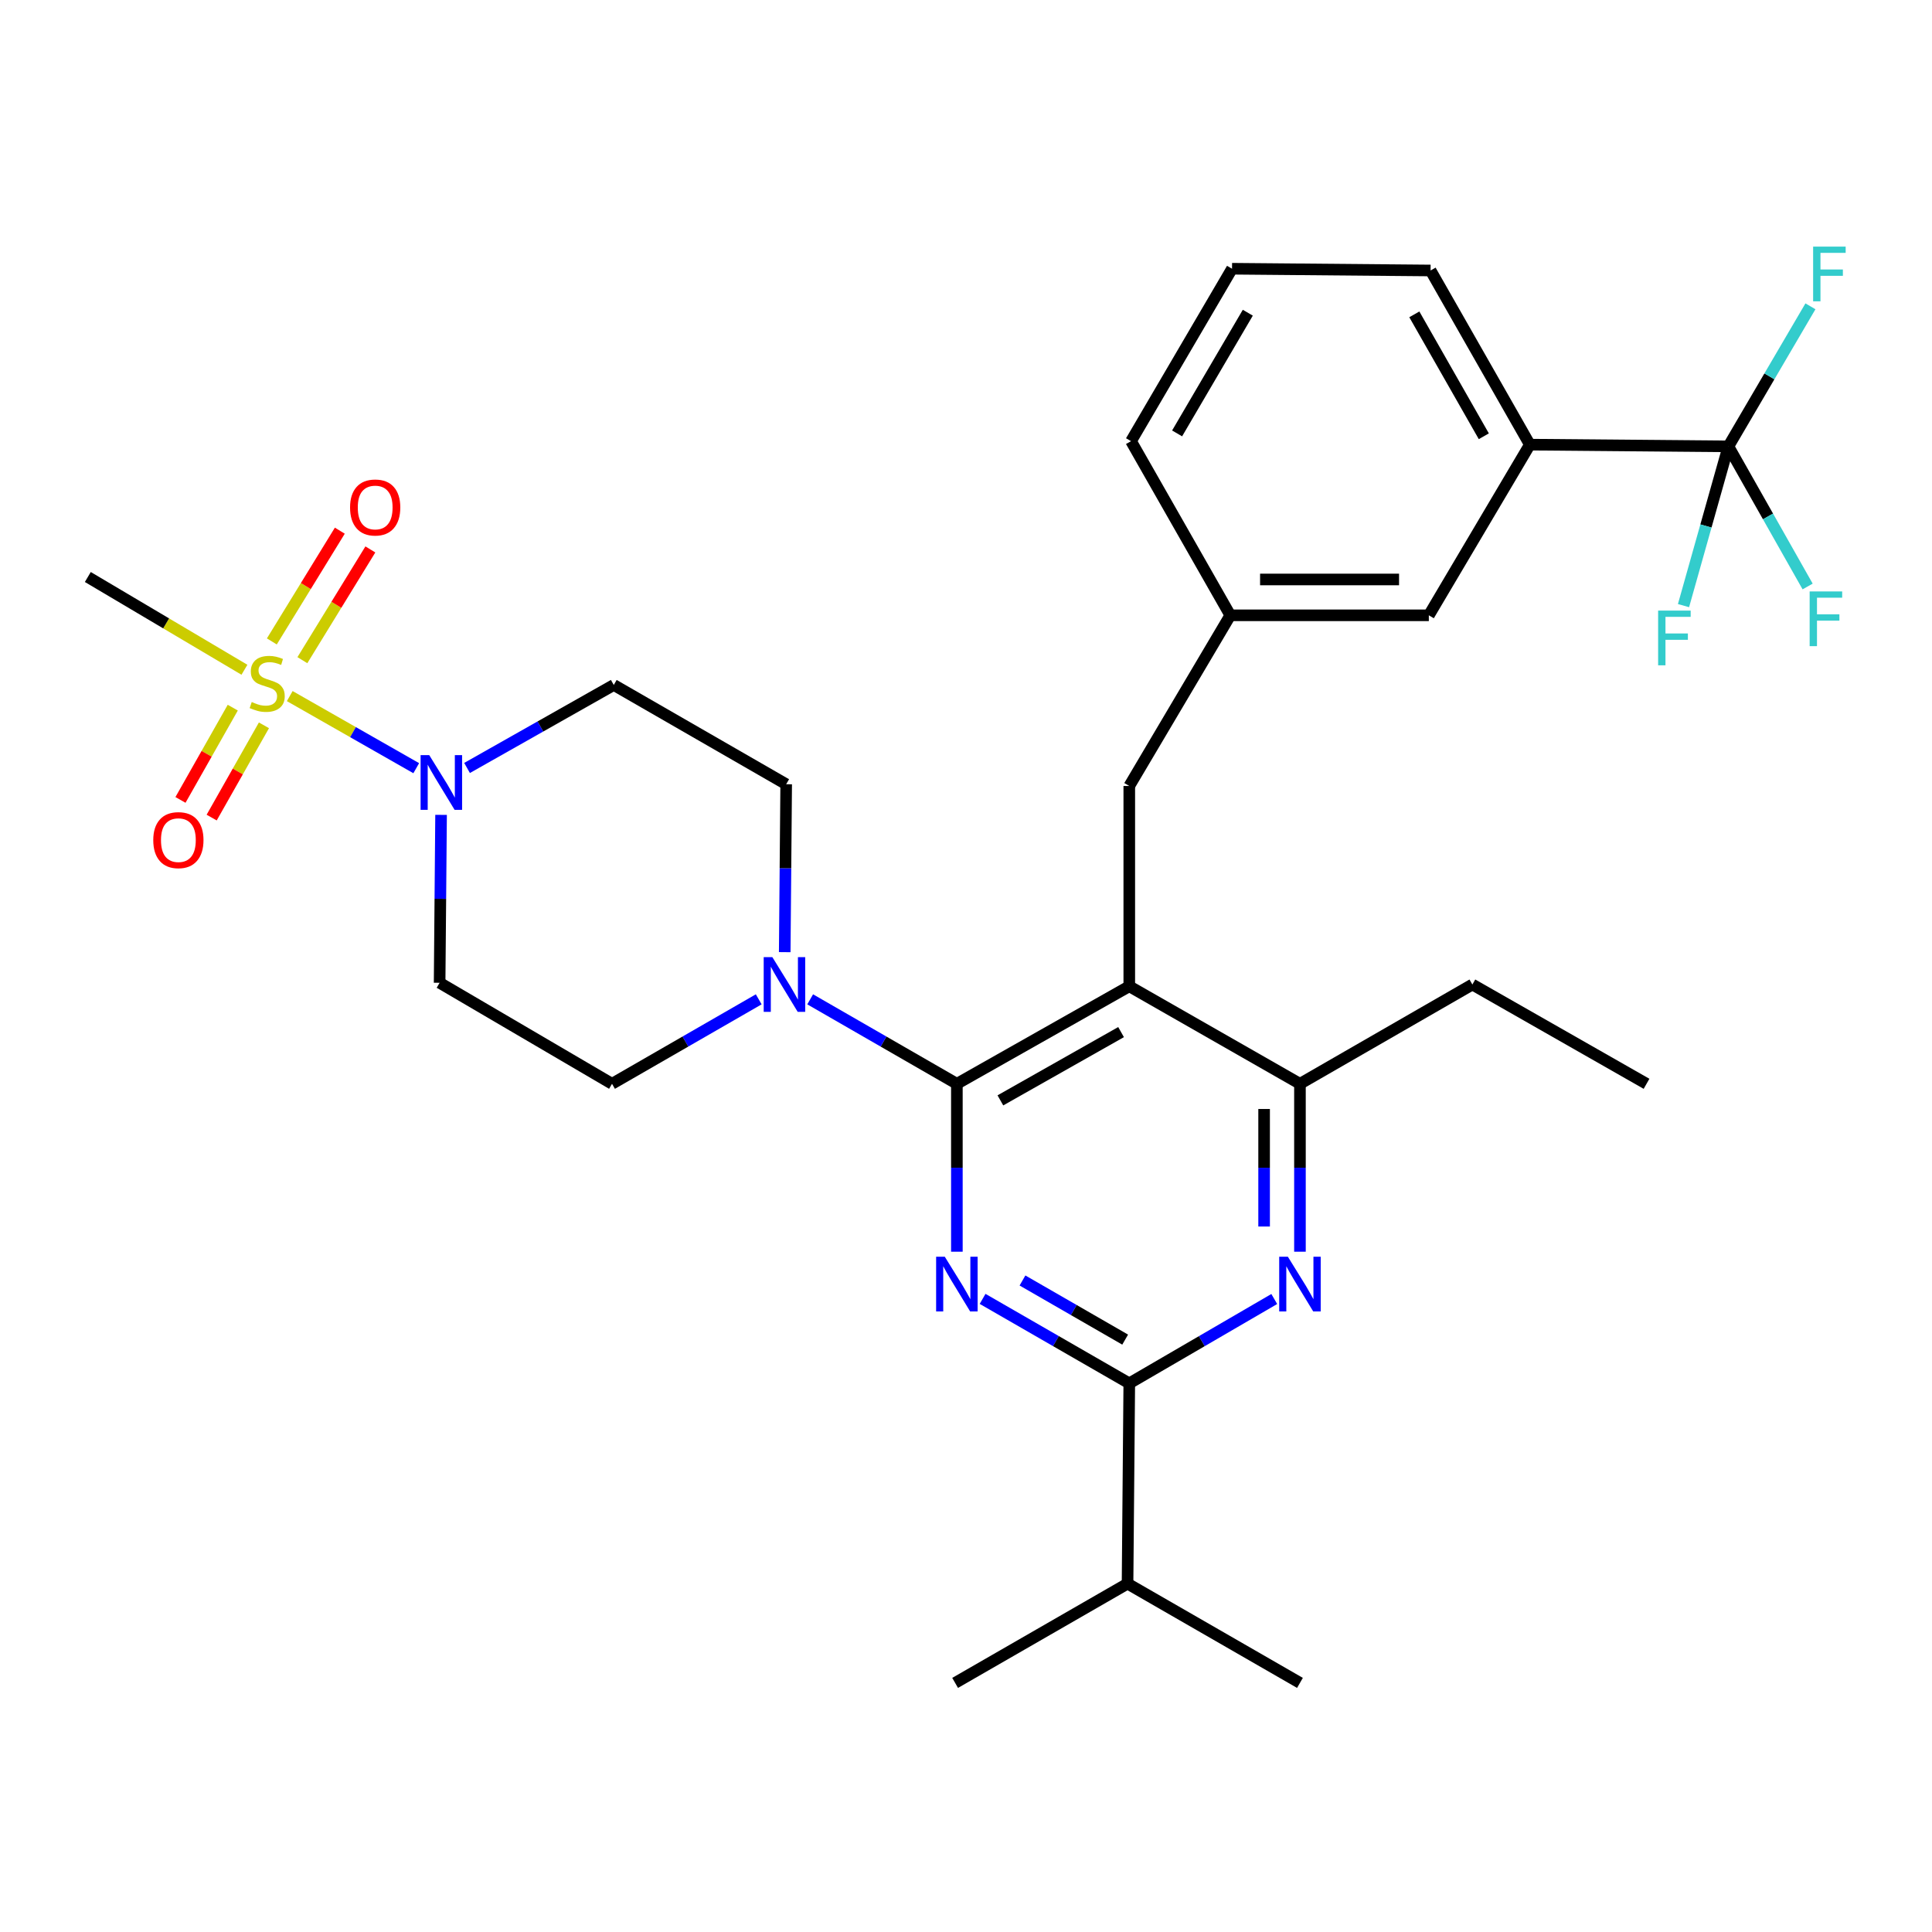 <?xml version='1.0' encoding='iso-8859-1'?>
<svg version='1.1' baseProfile='full'
              xmlns='http://www.w3.org/2000/svg'
                      xmlns:rdkit='http://www.rdkit.org/xml'
                      xmlns:xlink='http://www.w3.org/1999/xlink'
                  xml:space='preserve'
width='1000px' height='1000px' viewBox='0 0 1000 1000'>
<!-- END OF HEADER -->
<rect style='opacity:1.0;fill:#FFFFFF;stroke:none' width='1000' height='1000' x='0' y='0'> </rect>
<path class='bond-0' d='M 120.476,366.28 L 106.945,390.159' style='fill:none;fill-rule:evenodd;stroke:#CCCC00;stroke-width:6px;stroke-linecap:butt;stroke-linejoin:miter;stroke-opacity:1' />
<path class='bond-0' d='M 106.945,390.159 L 93.414,414.038' style='fill:none;fill-rule:evenodd;stroke:#FF0000;stroke-width:6px;stroke-linecap:butt;stroke-linejoin:miter;stroke-opacity:1' />
<path class='bond-0' d='M 136.617,375.426 L 123.086,399.305' style='fill:none;fill-rule:evenodd;stroke:#CCCC00;stroke-width:6px;stroke-linecap:butt;stroke-linejoin:miter;stroke-opacity:1' />
<path class='bond-0' d='M 123.086,399.305 L 109.556,423.184' style='fill:none;fill-rule:evenodd;stroke:#FF0000;stroke-width:6px;stroke-linecap:butt;stroke-linejoin:miter;stroke-opacity:1' />
<path class='bond-1' d='M 156.512,341.704 L 174.106,313.043' style='fill:none;fill-rule:evenodd;stroke:#CCCC00;stroke-width:6px;stroke-linecap:butt;stroke-linejoin:miter;stroke-opacity:1' />
<path class='bond-1' d='M 174.106,313.043 L 191.7,284.383' style='fill:none;fill-rule:evenodd;stroke:#FF0000;stroke-width:6px;stroke-linecap:butt;stroke-linejoin:miter;stroke-opacity:1' />
<path class='bond-1' d='M 140.701,331.998 L 158.295,303.337' style='fill:none;fill-rule:evenodd;stroke:#CCCC00;stroke-width:6px;stroke-linecap:butt;stroke-linejoin:miter;stroke-opacity:1' />
<path class='bond-1' d='M 158.295,303.337 L 175.889,274.677' style='fill:none;fill-rule:evenodd;stroke:#FF0000;stroke-width:6px;stroke-linecap:butt;stroke-linejoin:miter;stroke-opacity:1' />
<path class='bond-2' d='M 126.521,346.667 L 85.988,322.661' style='fill:none;fill-rule:evenodd;stroke:#CCCC00;stroke-width:6px;stroke-linecap:butt;stroke-linejoin:miter;stroke-opacity:1' />
<path class='bond-2' d='M 85.988,322.661 L 45.455,298.655' style='fill:none;fill-rule:evenodd;stroke:#000000;stroke-width:6px;stroke-linecap:butt;stroke-linejoin:miter;stroke-opacity:1' />
<path class='bond-3' d='M 149.973,360.296 L 182.708,378.955' style='fill:none;fill-rule:evenodd;stroke:#CCCC00;stroke-width:6px;stroke-linecap:butt;stroke-linejoin:miter;stroke-opacity:1' />
<path class='bond-3' d='M 182.708,378.955 L 215.444,397.613' style='fill:none;fill-rule:evenodd;stroke:#0000FF;stroke-width:6px;stroke-linecap:butt;stroke-linejoin:miter;stroke-opacity:1' />
<path class='bond-4' d='M 241.746,397.497 L 279.718,376.018' style='fill:none;fill-rule:evenodd;stroke:#0000FF;stroke-width:6px;stroke-linecap:butt;stroke-linejoin:miter;stroke-opacity:1' />
<path class='bond-4' d='M 279.718,376.018 L 317.689,354.539' style='fill:none;fill-rule:evenodd;stroke:#000000;stroke-width:6px;stroke-linecap:butt;stroke-linejoin:miter;stroke-opacity:1' />
<path class='bond-5' d='M 228.297,421.773 L 227.922,465.231' style='fill:none;fill-rule:evenodd;stroke:#0000FF;stroke-width:6px;stroke-linecap:butt;stroke-linejoin:miter;stroke-opacity:1' />
<path class='bond-5' d='M 227.922,465.231 L 227.546,508.688' style='fill:none;fill-rule:evenodd;stroke:#000000;stroke-width:6px;stroke-linecap:butt;stroke-linejoin:miter;stroke-opacity:1' />
<path class='bond-6' d='M 584.513,406.825 L 636.8,318.485' style='fill:none;fill-rule:evenodd;stroke:#000000;stroke-width:6px;stroke-linecap:butt;stroke-linejoin:miter;stroke-opacity:1' />
<path class='bond-7' d='M 584.513,406.825 L 584.513,510.492' style='fill:none;fill-rule:evenodd;stroke:#000000;stroke-width:6px;stroke-linecap:butt;stroke-linejoin:miter;stroke-opacity:1' />
<path class='bond-8' d='M 584.513,510.492 L 672.853,560.975' style='fill:none;fill-rule:evenodd;stroke:#000000;stroke-width:6px;stroke-linecap:butt;stroke-linejoin:miter;stroke-opacity:1' />
<path class='bond-9' d='M 584.513,510.492 L 495.276,560.975' style='fill:none;fill-rule:evenodd;stroke:#000000;stroke-width:6px;stroke-linecap:butt;stroke-linejoin:miter;stroke-opacity:1' />
<path class='bond-9' d='M 580.262,534.212 L 517.797,569.55' style='fill:none;fill-rule:evenodd;stroke:#000000;stroke-width:6px;stroke-linecap:butt;stroke-linejoin:miter;stroke-opacity:1' />
<path class='bond-10' d='M 672.853,647.879 L 672.853,604.427' style='fill:none;fill-rule:evenodd;stroke:#0000FF;stroke-width:6px;stroke-linecap:butt;stroke-linejoin:miter;stroke-opacity:1' />
<path class='bond-10' d='M 672.853,604.427 L 672.853,560.975' style='fill:none;fill-rule:evenodd;stroke:#000000;stroke-width:6px;stroke-linecap:butt;stroke-linejoin:miter;stroke-opacity:1' />
<path class='bond-10' d='M 654.301,634.843 L 654.301,604.427' style='fill:none;fill-rule:evenodd;stroke:#0000FF;stroke-width:6px;stroke-linecap:butt;stroke-linejoin:miter;stroke-opacity:1' />
<path class='bond-10' d='M 654.301,604.427 L 654.301,574.01' style='fill:none;fill-rule:evenodd;stroke:#000000;stroke-width:6px;stroke-linecap:butt;stroke-linejoin:miter;stroke-opacity:1' />
<path class='bond-11' d='M 659.558,672.365 L 622.035,694.193' style='fill:none;fill-rule:evenodd;stroke:#0000FF;stroke-width:6px;stroke-linecap:butt;stroke-linejoin:miter;stroke-opacity:1' />
<path class='bond-11' d='M 622.035,694.193 L 584.513,716.021' style='fill:none;fill-rule:evenodd;stroke:#000000;stroke-width:6px;stroke-linecap:butt;stroke-linejoin:miter;stroke-opacity:1' />
<path class='bond-12' d='M 672.853,560.975 L 762.1,509.585' style='fill:none;fill-rule:evenodd;stroke:#000000;stroke-width:6px;stroke-linecap:butt;stroke-linejoin:miter;stroke-opacity:1' />
<path class='bond-13' d='M 495.276,560.975 L 495.276,604.427' style='fill:none;fill-rule:evenodd;stroke:#000000;stroke-width:6px;stroke-linecap:butt;stroke-linejoin:miter;stroke-opacity:1' />
<path class='bond-13' d='M 495.276,604.427 L 495.276,647.879' style='fill:none;fill-rule:evenodd;stroke:#0000FF;stroke-width:6px;stroke-linecap:butt;stroke-linejoin:miter;stroke-opacity:1' />
<path class='bond-14' d='M 495.276,560.975 L 457.31,539.113' style='fill:none;fill-rule:evenodd;stroke:#000000;stroke-width:6px;stroke-linecap:butt;stroke-linejoin:miter;stroke-opacity:1' />
<path class='bond-14' d='M 457.31,539.113 L 419.344,517.251' style='fill:none;fill-rule:evenodd;stroke:#0000FF;stroke-width:6px;stroke-linecap:butt;stroke-linejoin:miter;stroke-opacity:1' />
<path class='bond-15' d='M 508.591,672.298 L 546.552,694.159' style='fill:none;fill-rule:evenodd;stroke:#0000FF;stroke-width:6px;stroke-linecap:butt;stroke-linejoin:miter;stroke-opacity:1' />
<path class='bond-15' d='M 546.552,694.159 L 584.513,716.021' style='fill:none;fill-rule:evenodd;stroke:#000000;stroke-width:6px;stroke-linecap:butt;stroke-linejoin:miter;stroke-opacity:1' />
<path class='bond-15' d='M 529.238,662.779 L 555.81,678.082' style='fill:none;fill-rule:evenodd;stroke:#0000FF;stroke-width:6px;stroke-linecap:butt;stroke-linejoin:miter;stroke-opacity:1' />
<path class='bond-15' d='M 555.81,678.082 L 582.383,693.385' style='fill:none;fill-rule:evenodd;stroke:#000000;stroke-width:6px;stroke-linecap:butt;stroke-linejoin:miter;stroke-opacity:1' />
<path class='bond-16' d='M 584.513,716.021 L 583.616,819.687' style='fill:none;fill-rule:evenodd;stroke:#000000;stroke-width:6px;stroke-linecap:butt;stroke-linejoin:miter;stroke-opacity:1' />
<path class='bond-17' d='M 406.174,492.833 L 406.55,449.376' style='fill:none;fill-rule:evenodd;stroke:#0000FF;stroke-width:6px;stroke-linecap:butt;stroke-linejoin:miter;stroke-opacity:1' />
<path class='bond-17' d='M 406.55,449.376 L 406.926,405.918' style='fill:none;fill-rule:evenodd;stroke:#000000;stroke-width:6px;stroke-linecap:butt;stroke-linejoin:miter;stroke-opacity:1' />
<path class='bond-18' d='M 392.715,517.251 L 354.748,539.113' style='fill:none;fill-rule:evenodd;stroke:#0000FF;stroke-width:6px;stroke-linecap:butt;stroke-linejoin:miter;stroke-opacity:1' />
<path class='bond-18' d='M 354.748,539.113 L 316.782,560.975' style='fill:none;fill-rule:evenodd;stroke:#000000;stroke-width:6px;stroke-linecap:butt;stroke-linejoin:miter;stroke-opacity:1' />
<path class='bond-19' d='M 406.926,405.918 L 317.689,354.539' style='fill:none;fill-rule:evenodd;stroke:#000000;stroke-width:6px;stroke-linecap:butt;stroke-linejoin:miter;stroke-opacity:1' />
<path class='bond-20' d='M 227.546,508.688 L 316.782,560.975' style='fill:none;fill-rule:evenodd;stroke:#000000;stroke-width:6px;stroke-linecap:butt;stroke-linejoin:miter;stroke-opacity:1' />
<path class='bond-21' d='M 672.853,871.066 L 583.616,819.687' style='fill:none;fill-rule:evenodd;stroke:#000000;stroke-width:6px;stroke-linecap:butt;stroke-linejoin:miter;stroke-opacity:1' />
<path class='bond-22' d='M 583.616,819.687 L 494.369,871.066' style='fill:none;fill-rule:evenodd;stroke:#000000;stroke-width:6px;stroke-linecap:butt;stroke-linejoin:miter;stroke-opacity:1' />
<path class='bond-23' d='M 791.846,230.145 L 740.466,140.002' style='fill:none;fill-rule:evenodd;stroke:#000000;stroke-width:6px;stroke-linecap:butt;stroke-linejoin:miter;stroke-opacity:1' />
<path class='bond-23' d='M 768.021,225.811 L 732.055,162.71' style='fill:none;fill-rule:evenodd;stroke:#000000;stroke-width:6px;stroke-linecap:butt;stroke-linejoin:miter;stroke-opacity:1' />
<path class='bond-24' d='M 791.846,230.145 L 739.559,318.485' style='fill:none;fill-rule:evenodd;stroke:#000000;stroke-width:6px;stroke-linecap:butt;stroke-linejoin:miter;stroke-opacity:1' />
<path class='bond-25' d='M 791.846,230.145 L 894.605,231.042' style='fill:none;fill-rule:evenodd;stroke:#000000;stroke-width:6px;stroke-linecap:butt;stroke-linejoin:miter;stroke-opacity:1' />
<path class='bond-26' d='M 740.466,140.002 L 637.696,139.095' style='fill:none;fill-rule:evenodd;stroke:#000000;stroke-width:6px;stroke-linecap:butt;stroke-linejoin:miter;stroke-opacity:1' />
<path class='bond-27' d='M 762.1,509.585 L 852.244,560.975' style='fill:none;fill-rule:evenodd;stroke:#000000;stroke-width:6px;stroke-linecap:butt;stroke-linejoin:miter;stroke-opacity:1' />
<path class='bond-28' d='M 637.696,139.095 L 585.42,228.342' style='fill:none;fill-rule:evenodd;stroke:#000000;stroke-width:6px;stroke-linecap:butt;stroke-linejoin:miter;stroke-opacity:1' />
<path class='bond-28' d='M 645.863,161.859 L 609.27,224.331' style='fill:none;fill-rule:evenodd;stroke:#000000;stroke-width:6px;stroke-linecap:butt;stroke-linejoin:miter;stroke-opacity:1' />
<path class='bond-29' d='M 585.42,228.342 L 636.8,318.485' style='fill:none;fill-rule:evenodd;stroke:#000000;stroke-width:6px;stroke-linecap:butt;stroke-linejoin:miter;stroke-opacity:1' />
<path class='bond-30' d='M 636.8,318.485 L 739.559,318.485' style='fill:none;fill-rule:evenodd;stroke:#000000;stroke-width:6px;stroke-linecap:butt;stroke-linejoin:miter;stroke-opacity:1' />
<path class='bond-30' d='M 652.214,299.933 L 724.145,299.933' style='fill:none;fill-rule:evenodd;stroke:#000000;stroke-width:6px;stroke-linecap:butt;stroke-linejoin:miter;stroke-opacity:1' />
<path class='bond-31' d='M 894.605,231.042 L 915.116,267.304' style='fill:none;fill-rule:evenodd;stroke:#000000;stroke-width:6px;stroke-linecap:butt;stroke-linejoin:miter;stroke-opacity:1' />
<path class='bond-31' d='M 915.116,267.304 L 935.628,303.566' style='fill:none;fill-rule:evenodd;stroke:#33CCCC;stroke-width:6px;stroke-linecap:butt;stroke-linejoin:miter;stroke-opacity:1' />
<path class='bond-32' d='M 894.605,231.042 L 915.842,194.797' style='fill:none;fill-rule:evenodd;stroke:#000000;stroke-width:6px;stroke-linecap:butt;stroke-linejoin:miter;stroke-opacity:1' />
<path class='bond-32' d='M 915.842,194.797 L 937.08,158.551' style='fill:none;fill-rule:evenodd;stroke:#33CCCC;stroke-width:6px;stroke-linecap:butt;stroke-linejoin:miter;stroke-opacity:1' />
<path class='bond-33' d='M 894.605,231.042 L 882.992,272.255' style='fill:none;fill-rule:evenodd;stroke:#000000;stroke-width:6px;stroke-linecap:butt;stroke-linejoin:miter;stroke-opacity:1' />
<path class='bond-33' d='M 882.992,272.255 L 871.379,313.469' style='fill:none;fill-rule:evenodd;stroke:#33CCCC;stroke-width:6px;stroke-linecap:butt;stroke-linejoin:miter;stroke-opacity:1' />
<path  class='atom-0' d='M 130.299 363.362
Q 130.619 363.482, 131.939 364.042
Q 133.259 364.602, 134.699 364.962
Q 136.179 365.282, 137.619 365.282
Q 140.299 365.282, 141.859 364.002
Q 143.419 362.682, 143.419 360.402
Q 143.419 358.842, 142.619 357.882
Q 141.859 356.922, 140.659 356.402
Q 139.459 355.882, 137.459 355.282
Q 134.939 354.522, 133.419 353.802
Q 131.939 353.082, 130.859 351.562
Q 129.819 350.042, 129.819 347.482
Q 129.819 343.922, 132.219 341.722
Q 134.659 339.522, 139.459 339.522
Q 142.739 339.522, 146.459 341.082
L 145.539 344.162
Q 142.139 342.762, 139.579 342.762
Q 136.819 342.762, 135.299 343.922
Q 133.779 345.042, 133.819 347.002
Q 133.819 348.522, 134.579 349.442
Q 135.379 350.362, 136.499 350.882
Q 137.659 351.402, 139.579 352.002
Q 142.139 352.802, 143.659 353.602
Q 145.179 354.402, 146.259 356.042
Q 147.379 357.642, 147.379 360.402
Q 147.379 364.322, 144.739 366.442
Q 142.139 368.522, 137.779 368.522
Q 135.259 368.522, 133.339 367.962
Q 131.459 367.442, 129.219 366.522
L 130.299 363.362
' fill='#CCCC00'/>
<path  class='atom-1' d='M 222.182 390.862
L 231.462 405.862
Q 232.382 407.342, 233.862 410.022
Q 235.342 412.702, 235.422 412.862
L 235.422 390.862
L 239.182 390.862
L 239.182 419.182
L 235.302 419.182
L 225.342 402.782
Q 224.182 400.862, 222.942 398.662
Q 221.742 396.462, 221.382 395.782
L 221.382 419.182
L 217.702 419.182
L 217.702 390.862
L 222.182 390.862
' fill='#0000FF'/>
<path  class='atom-2' d='M 79.33 434.847
Q 79.33 428.047, 82.69 424.247
Q 86.05 420.447, 92.33 420.447
Q 98.61 420.447, 101.97 424.247
Q 105.33 428.047, 105.33 434.847
Q 105.33 441.727, 101.93 445.647
Q 98.53 449.527, 92.33 449.527
Q 86.09 449.527, 82.69 445.647
Q 79.33 441.767, 79.33 434.847
M 92.33 446.327
Q 96.65 446.327, 98.97 443.447
Q 101.33 440.527, 101.33 434.847
Q 101.33 429.287, 98.97 426.487
Q 96.65 423.647, 92.33 423.647
Q 88.01 423.647, 85.65 426.447
Q 83.33 429.247, 83.33 434.847
Q 83.33 440.567, 85.65 443.447
Q 88.01 446.327, 92.33 446.327
' fill='#FF0000'/>
<path  class='atom-3' d='M 181.193 262.671
Q 181.193 255.871, 184.553 252.071
Q 187.913 248.271, 194.193 248.271
Q 200.473 248.271, 203.833 252.071
Q 207.193 255.871, 207.193 262.671
Q 207.193 269.551, 203.793 273.471
Q 200.393 277.351, 194.193 277.351
Q 187.953 277.351, 184.553 273.471
Q 181.193 269.591, 181.193 262.671
M 194.193 274.151
Q 198.513 274.151, 200.833 271.271
Q 203.193 268.351, 203.193 262.671
Q 203.193 257.111, 200.833 254.311
Q 198.513 251.471, 194.193 251.471
Q 189.873 251.471, 187.513 254.271
Q 185.193 257.071, 185.193 262.671
Q 185.193 268.391, 187.513 271.271
Q 189.873 274.151, 194.193 274.151
' fill='#FF0000'/>
<path  class='atom-6' d='M 666.593 650.471
L 675.873 665.471
Q 676.793 666.951, 678.273 669.631
Q 679.753 672.311, 679.833 672.471
L 679.833 650.471
L 683.593 650.471
L 683.593 678.791
L 679.713 678.791
L 669.753 662.391
Q 668.593 660.471, 667.353 658.271
Q 666.153 656.071, 665.793 655.391
L 665.793 678.791
L 662.113 678.791
L 662.113 650.471
L 666.593 650.471
' fill='#0000FF'/>
<path  class='atom-9' d='M 489.016 650.471
L 498.296 665.471
Q 499.216 666.951, 500.696 669.631
Q 502.176 672.311, 502.256 672.471
L 502.256 650.471
L 506.016 650.471
L 506.016 678.791
L 502.136 678.791
L 492.176 662.391
Q 491.016 660.471, 489.776 658.271
Q 488.576 656.071, 488.216 655.391
L 488.216 678.791
L 484.536 678.791
L 484.536 650.471
L 489.016 650.471
' fill='#0000FF'/>
<path  class='atom-11' d='M 399.769 495.425
L 409.049 510.425
Q 409.969 511.905, 411.449 514.585
Q 412.929 517.265, 413.009 517.425
L 413.009 495.425
L 416.769 495.425
L 416.769 523.745
L 412.889 523.745
L 402.929 507.345
Q 401.769 505.425, 400.529 503.225
Q 399.329 501.025, 398.969 500.345
L 398.969 523.745
L 395.289 523.745
L 395.289 495.425
L 399.769 495.425
' fill='#0000FF'/>
<path  class='atom-28' d='M 936.668 306.129
L 953.508 306.129
L 953.508 309.369
L 940.468 309.369
L 940.468 317.969
L 952.068 317.969
L 952.068 321.249
L 940.468 321.249
L 940.468 334.449
L 936.668 334.449
L 936.668 306.129
' fill='#33CCCC'/>
<path  class='atom-29' d='M 938.471 127.645
L 955.311 127.645
L 955.311 130.885
L 942.271 130.885
L 942.271 139.485
L 953.871 139.485
L 953.871 142.765
L 942.271 142.765
L 942.271 155.965
L 938.471 155.965
L 938.471 127.645
' fill='#33CCCC'/>
<path  class='atom-30' d='M 858.243 316.044
L 875.083 316.044
L 875.083 319.284
L 862.043 319.284
L 862.043 327.884
L 873.643 327.884
L 873.643 331.164
L 862.043 331.164
L 862.043 344.364
L 858.243 344.364
L 858.243 316.044
' fill='#33CCCC'/>
</svg>
